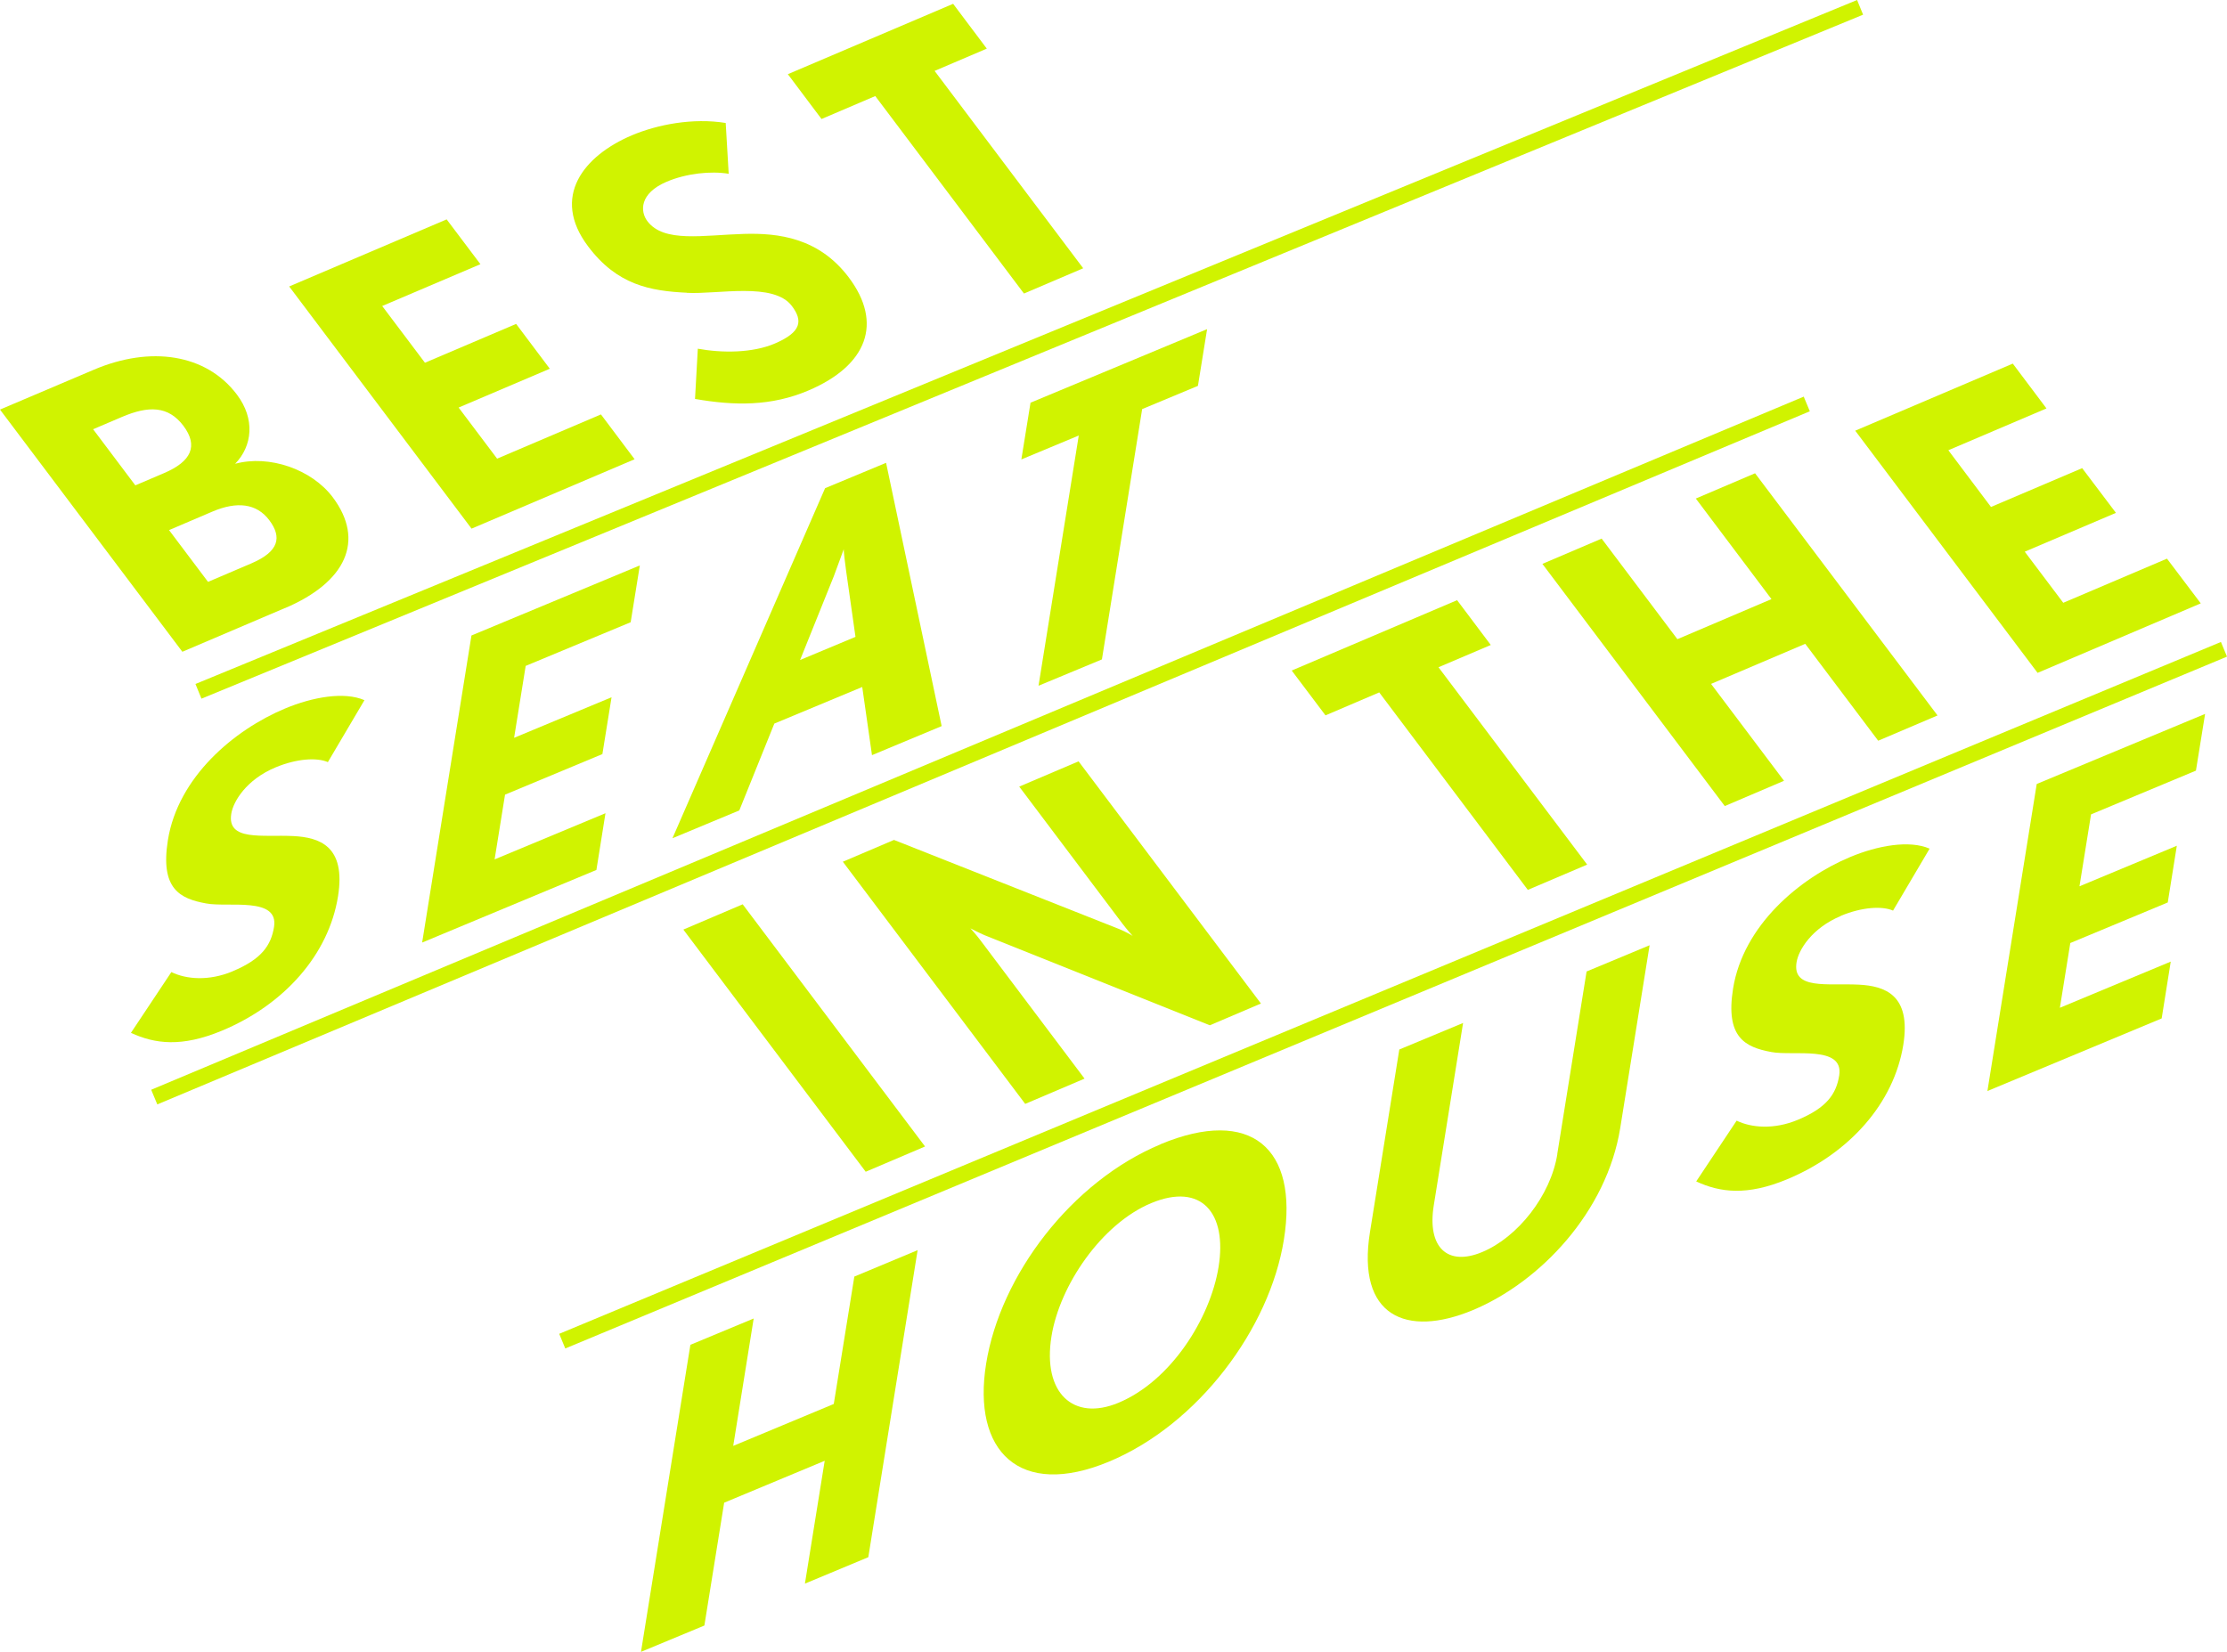 <svg width="279" height="207" viewBox="0 0 279 207" fill="none" xmlns="http://www.w3.org/2000/svg">
<path d="M29.121 121.728C26.147 122.965 23.319 122.722 21.469 121.813L16.404 129.43C19.426 130.825 22.774 131.249 27.791 129.163C35.624 125.9 41.185 119.605 42.346 112.327C43.361 106.007 40.013 104.94 36.761 104.77C32.856 104.576 28.408 105.449 28.976 101.968C29.218 100.44 30.862 97.686 34.536 96.158C37.16 95.066 39.686 94.897 41.076 95.503L45.658 87.74C43.107 86.636 39.154 87.352 35.721 88.783C29.326 91.452 22.303 97.371 21.034 105.28C20.055 111.393 22.545 112.618 25.821 113.212C28.565 113.746 34.947 112.315 34.331 116.16C33.956 118.477 32.76 120.211 29.133 121.715L29.121 121.728Z" fill="#D0F300"/>
<path d="M79.01 77.975L80.158 70.855L59.064 79.637L52.887 118.113L74.718 109.016L75.855 101.908L61.965 107.693L63.271 99.579L75.468 94.496L76.616 87.376L64.407 92.458L65.858 83.446L79.01 77.975Z" fill="#D0F300"/>
<path d="M84.232 105.049L92.621 101.556L97.009 90.675L108.022 86.09L109.243 94.63L117.971 90.991L111.008 57.998L103.368 61.176L84.244 105.049H84.232ZM105.701 68.817C105.701 69.109 105.846 70.479 106.003 71.547L107.176 79.807L100.237 82.706L104.468 72.189C105.024 70.722 105.628 68.999 105.701 68.83V68.817Z" fill="#D0F300"/>
<path d="M138.049 82.633L143.09 51.266L150.077 48.355L151.226 41.246L129.104 50.465L127.956 57.573L135.148 54.577L130.107 85.933L138.049 82.633Z" fill="#D0F300"/>
<path d="M85.61 116.488L108.457 146.836L115.891 143.67L93.044 113.322L85.61 116.488Z" fill="#D0F300"/>
<path d="M151.564 128.484L157.971 125.755L135.124 95.406L127.69 98.572L140.648 115.784C141.217 116.536 141.869 117.24 141.906 117.288C141.761 117.179 140.999 116.742 140.129 116.39L111.999 105.255L105.592 107.985L128.439 138.333L135.874 135.167L122.794 117.785C122.262 117.082 121.609 116.366 121.573 116.33C121.682 116.39 122.492 116.815 123.314 117.179L151.576 128.484H151.564Z" fill="#D0F300"/>
<path d="M182.547 75.21L161.827 84.028L166.058 89.644L172.791 86.769L191.408 111.514L198.842 108.348L180.214 83.616L186.766 80.826L182.547 75.21Z" fill="#D0F300"/>
<path d="M235.301 92.822L242.735 89.656L219.876 59.308L212.453 62.474L221.931 75.076L210.145 80.098L200.655 67.495L193.233 70.661L216.08 101.01L223.502 97.844L214.363 85.702L226.162 80.68L235.301 92.822Z" fill="#D0F300"/>
<path d="M255.271 84.319L275.712 75.61L271.481 70.006L258.486 75.537L253.663 69.133L265.086 64.269L260.855 58.665L249.432 63.529L244.089 56.421L256.383 51.181L252.164 45.565L232.424 53.971L255.271 84.319Z" fill="#D0F300"/>
<path d="M104.456 175.936L91.86 181.188L94.422 165.225L86.492 168.524L80.303 207L88.245 203.701L90.723 188.308L103.319 183.056L100.841 198.449L108.783 195.137L114.961 156.661L107.031 159.973L104.456 175.936Z" fill="#D0F300"/>
<path d="M145.411 143.391C134.205 148.061 125.32 159.827 123.543 170.89C121.778 181.855 127.714 187.835 138.932 183.165C150.138 178.495 159.071 166.462 160.848 155.339C162.686 143.901 156.726 138.673 145.411 143.379V143.391ZM152.664 158.76C151.625 165.237 146.668 173.061 140.117 175.79C134.459 178.143 130.591 174.553 131.727 167.481C132.755 161.052 138.025 153.35 144.227 150.766C150.525 148.146 153.752 152.016 152.664 158.76Z" fill="#D0F300"/>
<path d="M195.107 144.616C194.273 149.832 190.138 155.048 185.678 156.904C181.314 158.723 178.787 156.285 179.621 151.07L183.296 128.193L175.306 131.516L171.631 154.393C169.939 164.934 176.164 167.651 184.505 164.182C192.943 160.664 201.296 151.87 202.988 141.329L206.663 118.453L198.769 121.74L195.095 144.616H195.107Z" fill="#D0F300"/>
<path d="M230.622 114.765C233.246 113.673 235.784 113.504 237.162 114.11L241.744 106.347C239.193 105.243 235.24 105.959 231.807 107.39C225.412 110.059 218.389 115.978 217.12 123.887C216.14 130 218.631 131.225 221.907 131.832C224.651 132.365 231.033 130.934 230.417 134.779C230.042 137.096 228.845 138.831 225.219 140.335C222.245 141.572 219.416 141.329 217.567 140.432L212.502 148.049C215.512 149.444 218.872 149.869 223.889 147.782C231.722 144.519 237.271 138.224 238.444 130.946C239.459 124.627 236.11 123.559 232.859 123.389C228.954 123.195 224.506 124.069 225.074 120.587C225.316 119.059 226.972 116.306 230.634 114.777L230.622 114.765Z" fill="#D0F300"/>
<path d="M248.985 136.72L270.816 127.623L271.953 120.502L258.063 126.288L259.368 118.174L271.578 113.091L272.714 105.983L260.517 111.066L261.968 102.053L275.108 96.57L276.256 89.462L255.162 98.244L248.985 136.72Z" fill="#D0F300"/>
<path d="M35.709 76.204C43.325 72.966 45.779 67.75 41.681 62.304C39.045 58.81 33.727 56.955 29.459 58.119C31.635 55.875 31.974 52.491 29.689 49.458C25.845 44.34 18.858 43.309 11.762 46.329L0 51.326L22.847 81.675L35.709 76.192V76.204ZM16.948 60.812L11.665 53.789L15.28 52.248C18.58 50.841 21.07 50.829 22.98 53.364C24.854 55.863 23.995 57.816 20.562 59.283L16.948 60.824V60.812ZM26.607 64.111C29.677 62.801 32.143 63.068 33.739 65.191C35.334 67.313 34.972 69.109 31.49 70.6L26.063 72.917L21.179 66.428L26.607 64.111Z" fill="#D0F300"/>
<path d="M79.505 57.549L75.287 51.933L62.279 57.476L57.456 51.072L68.88 46.208L64.661 40.591L53.237 45.456L47.882 38.347L60.188 33.107L55.957 27.491L36.229 35.897L59.076 66.246L79.505 57.549Z" fill="#D0F300"/>
<path d="M86.069 36.698C89.962 36.904 96.925 35.315 99.209 38.347C100.588 40.179 100.442 41.61 97.058 43.054C94.277 44.242 90.482 44.255 87.423 43.697L87.073 49.992C92.017 50.853 96.61 50.926 101.301 48.925C108.638 45.795 110.657 40.494 106.329 34.757C102.57 29.772 97.481 29.189 93.214 29.311C88.112 29.456 83.168 30.463 81.101 27.71C80.194 26.509 80.086 24.241 83.519 22.773C85.973 21.73 89.055 21.402 91.291 21.778L90.917 15.41C86.795 14.743 82.358 15.604 79.143 16.963C73.159 19.51 68.976 24.641 73.679 30.875C77.305 35.703 81.439 36.467 86.081 36.686L86.069 36.698Z" fill="#D0F300"/>
<path d="M109.654 12.038L128.282 36.783L135.704 33.617L117.088 8.884L123.628 6.094L119.409 0.478L98.702 9.297L102.921 14.913L109.654 12.038Z" fill="#D0F300"/>
<path d="M232.657 0L24.488 85.712L25.24 87.552L233.41 1.84L232.657 0Z" fill="#D0F300"/>
<path d="M225.972 49.704L18.942 136.561L19.707 138.396L226.736 51.539L225.972 49.704Z" fill="#D0F300"/>
<path d="M278.24 80.447L70.058 167.145L70.818 168.982L279 82.284L278.24 80.447Z" fill="#D0F300"/>
</svg>
